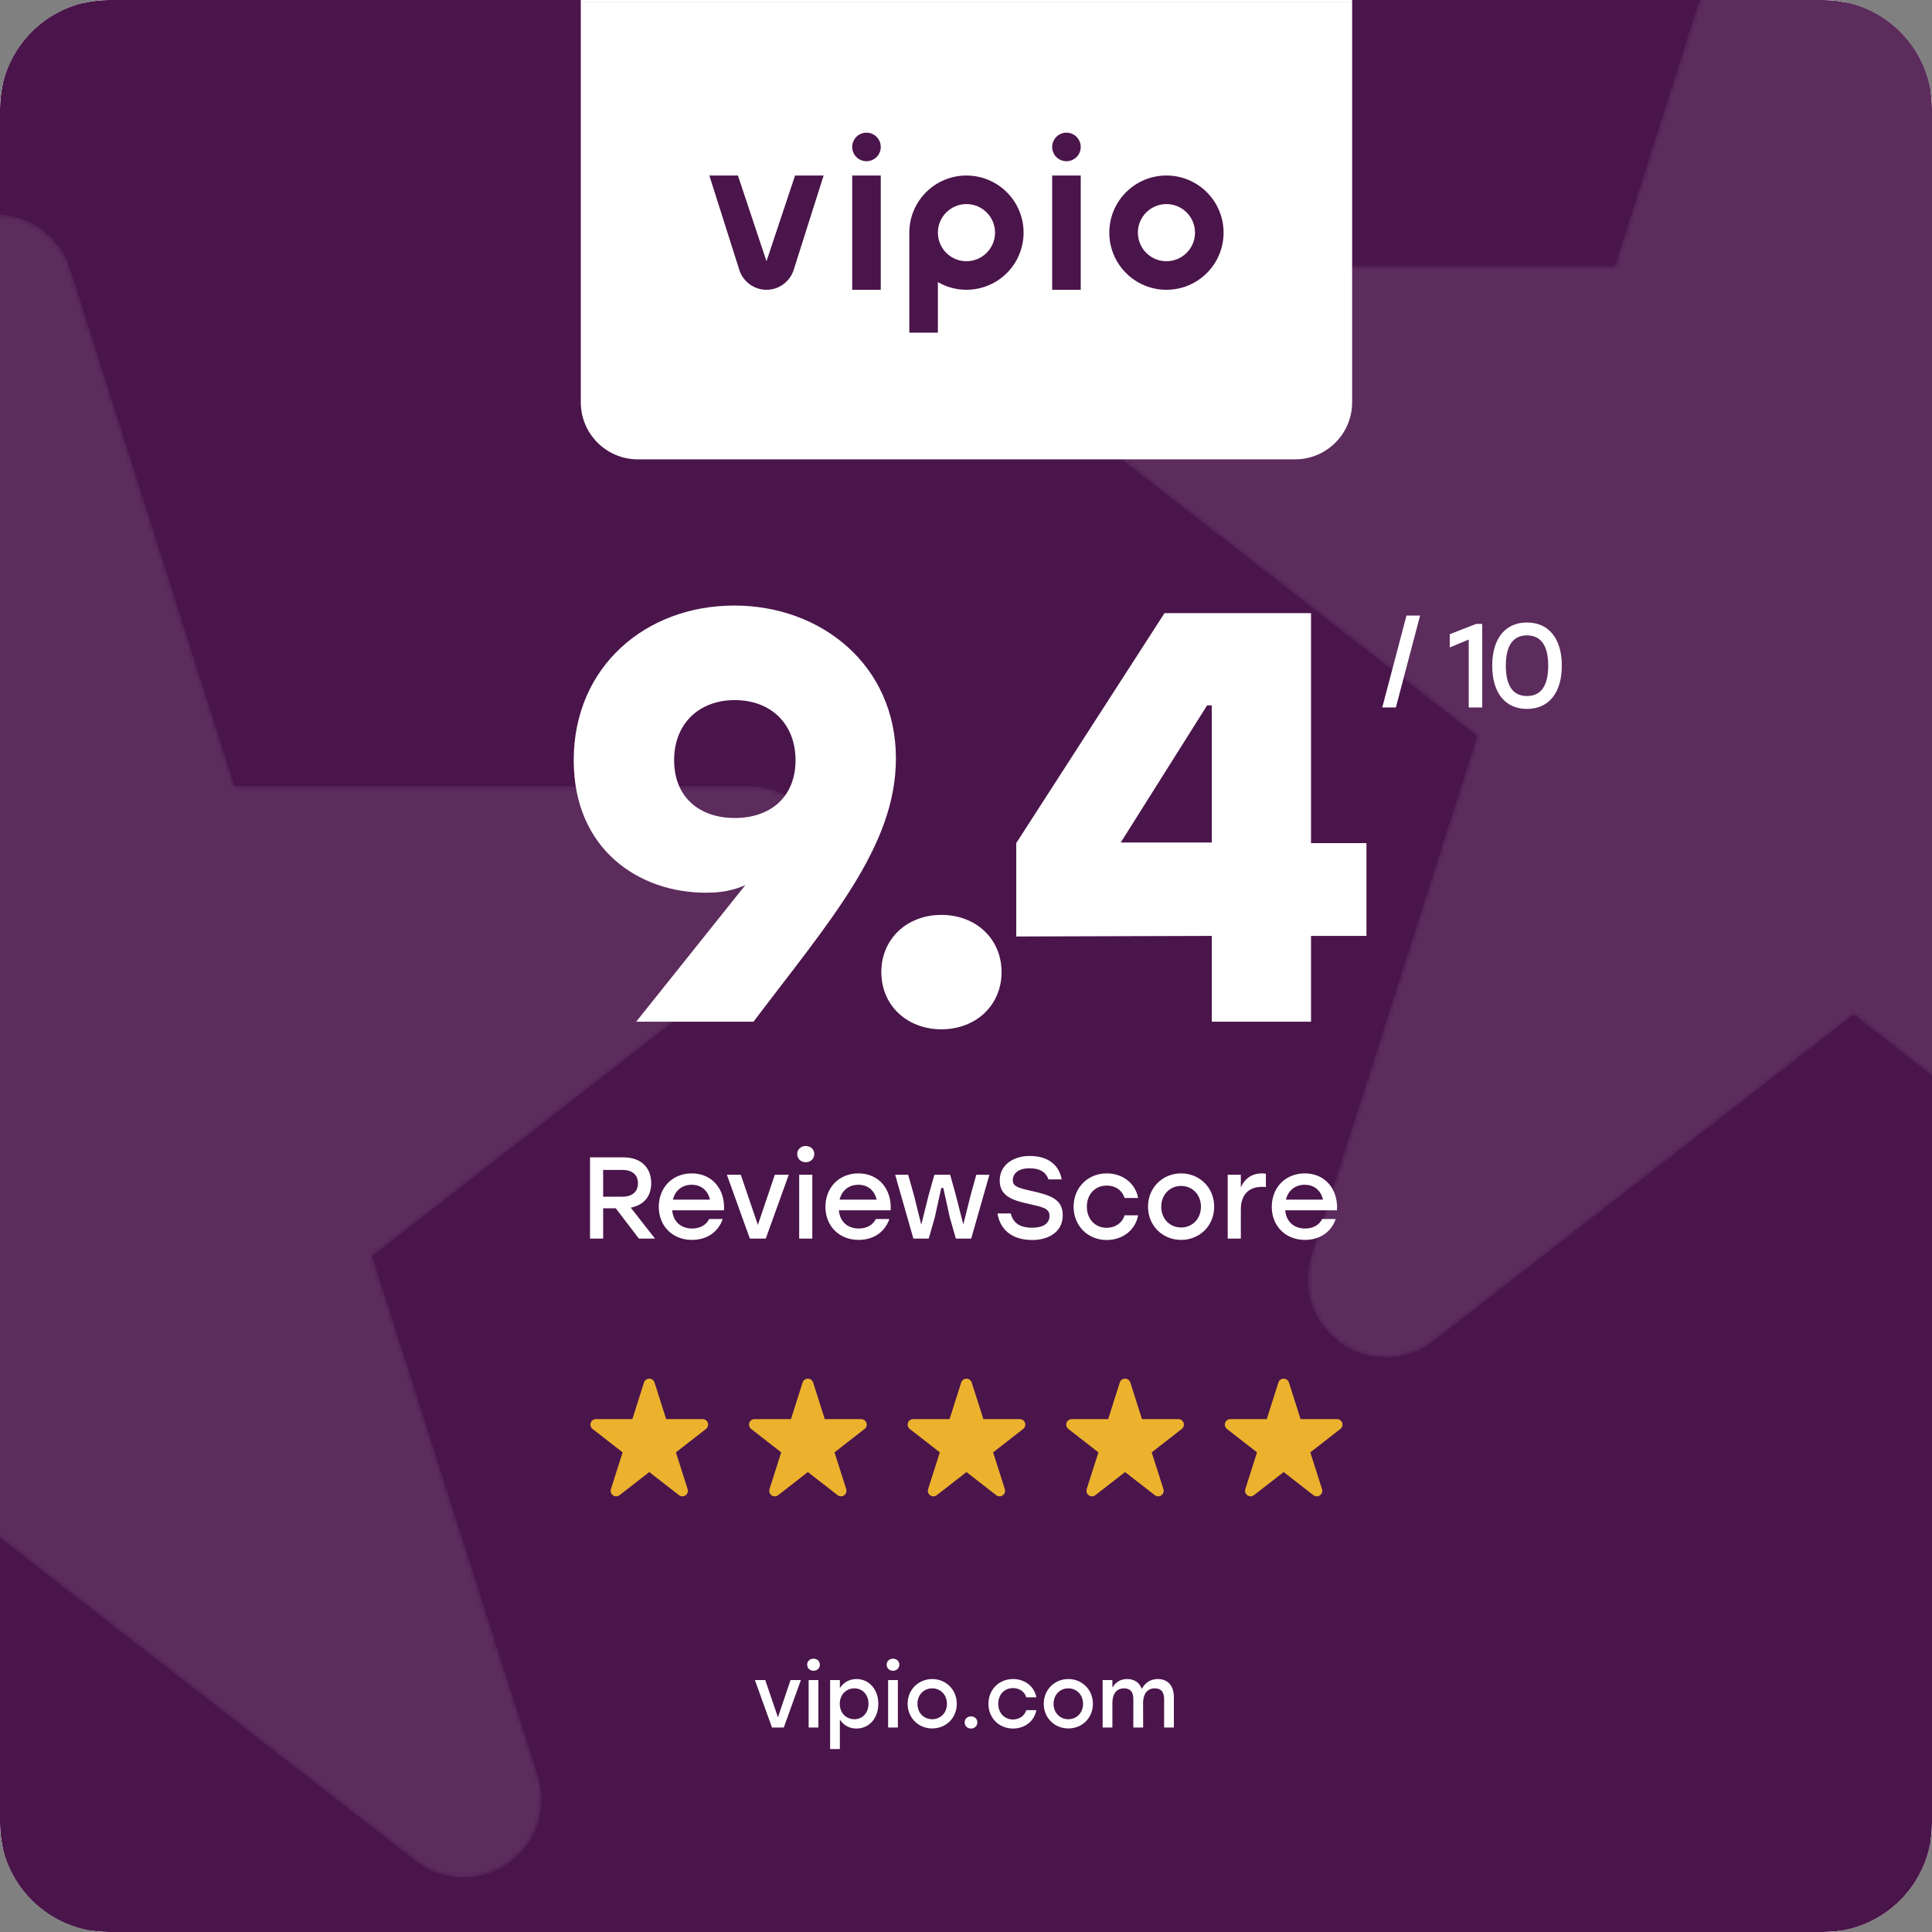 <svg width="426" height="426" viewBox="0 0 426 426" fill="none" xmlns="http://www.w3.org/2000/svg">
<rect x="0" y="0" width="426" height="426" fill="#808080" stroke="none"/>
<g clip-path="url(#clip0_13004_82)">
<g clip-path="url(#clip1_13004_82)">
<rect width="442" height="442" transform="translate(-8 -8)" fill="white"/>
<path fill-rule="evenodd" clip-rule="evenodd" d="M425.701 404.973C425.701 416.421 416.421 425.701 404.973 425.701H21.233C9.785 425.701 0.504 416.421 0.504 404.973V21.233C0.504 9.785 9.785 0.504 21.233 0.504H404.973C416.421 0.504 425.701 9.785 425.701 21.233V404.973Z" fill="#4A154B"/>
<mask id="mask0_13004_82" style="mask-type:luminance" maskUnits="userSpaceOnUse" x="-8" y="-8" width="443" height="443">
<path fill-rule="evenodd" clip-rule="evenodd" d="M-8 434.205H434.205V-8H-8V434.205Z" fill="white"/>
</mask>
<g mask="url(#mask0_13004_82)">
<path fill-rule="evenodd" clip-rule="evenodd" d="M-8 434.205H434.205V-8H-8V434.205Z" fill="#4A154B"/>
</g>
<mask id="mask1_13004_82" style="mask-type:luminance" maskUnits="userSpaceOnUse" x="-8" y="47" width="191" height="367">
<path fill-rule="evenodd" clip-rule="evenodd" d="M-8 48.785V343.838L-0.95 338.352L91.659 410.333C94.749 412.753 98.459 413.974 102.183 413.974C105.625 413.974 109.078 412.934 112.071 410.835C118.302 406.466 120.881 398.731 118.589 391.497L82.061 276.971L175.744 204.059C181.545 199.547 183.838 191.883 181.474 184.936C179.111 177.989 172.592 173.333 165.216 173.333H51.693L15.451 59.237C13.16 52.146 6.57 47.276 -0.95 47.276C-3.443 47.276 -5.835 47.812 -8 48.785Z" fill="white"/>
</mask>
<g mask="url(#mask1_13004_82)">
<path fill-rule="evenodd" clip-rule="evenodd" d="M-8 48.785V343.838L-0.95 338.352L91.659 410.333C94.749 412.753 98.459 413.974 102.183 413.974C105.625 413.974 109.078 412.934 112.071 410.835C118.302 406.466 120.881 398.731 118.589 391.497L82.061 276.971L175.744 204.059C181.545 199.547 183.838 191.883 181.474 184.936C179.111 177.989 172.592 173.333 165.216 173.333H51.693L15.451 59.237C13.16 52.146 6.57 47.276 -0.95 47.276C-3.443 47.276 -5.835 47.812 -8 48.785Z" fill="white" fill-opacity="0.1"/>
</g>
<mask id="mask2_13004_82" style="mask-type:luminance" maskUnits="userSpaceOnUse" x="225" y="-8" width="210" height="308">
<path fill-rule="evenodd" clip-rule="evenodd" d="M377.266 -8L356.088 58.673H242.565C235.188 58.673 228.67 63.329 226.307 70.277C223.943 77.224 226.235 84.887 232.036 89.4L325.72 162.312L289.192 276.837C286.899 284.072 289.478 291.807 295.71 296.176C298.702 298.273 302.155 299.315 305.597 299.315C309.322 299.315 313.032 298.094 316.122 295.674L408.731 223.693L434.204 243.512V-8H377.266Z" fill="white"/>
</mask>
<g mask="url(#mask2_13004_82)">
<path fill-rule="evenodd" clip-rule="evenodd" d="M377.266 -8L356.088 58.673H242.565C235.188 58.673 228.67 63.329 226.307 70.277C223.943 77.224 226.235 84.887 232.036 89.4L325.72 162.312L289.192 276.837C286.899 284.072 289.478 291.807 295.71 296.176C298.702 298.273 302.155 299.315 305.597 299.315C309.322 299.315 313.032 298.094 316.122 295.674L408.731 223.693L434.204 243.512V-8H377.266Z" fill="white" fill-opacity="0.1"/>
</g>
<path d="M176.59 370.452L172.825 380.908H170.221L166.456 370.452H168.738L171.533 378.665L174.308 370.452H176.59ZM178.302 380.908V370.452H180.451V380.908H178.302ZM179.367 365.736C180.184 365.736 180.774 366.288 180.774 367.048C180.774 367.828 180.184 368.398 179.367 368.398C178.587 368.398 177.979 367.828 177.979 367.048C177.979 366.288 178.587 365.736 179.367 365.736ZM183.039 385.662V370.452H185.187V372.22C185.967 371.022 187.203 370.223 188.857 370.223C191.595 370.223 193.667 372.486 193.667 375.68C193.667 378.874 191.633 381.137 188.838 381.137C187.203 381.137 185.967 380.357 185.187 379.159V385.662H183.039ZM188.381 379.083C190.188 379.083 191.499 377.695 191.499 375.68C191.499 373.684 190.207 372.277 188.381 372.277C186.556 372.277 185.168 373.684 185.168 375.68C185.168 377.695 186.556 379.083 188.381 379.083ZM195.829 380.908V370.452H197.978V380.908H195.829ZM196.894 365.736C197.712 365.736 198.301 366.288 198.301 367.048C198.301 367.828 197.712 368.398 196.894 368.398C196.114 368.398 195.506 367.828 195.506 367.048C195.506 366.288 196.114 365.736 196.894 365.736ZM205.547 370.223C208.551 370.223 210.966 372.524 210.966 375.68C210.966 378.817 208.589 381.118 205.547 381.118C202.524 381.118 200.129 378.798 200.129 375.68C200.129 372.524 202.562 370.223 205.547 370.223ZM205.547 372.277C203.741 372.277 202.296 373.665 202.296 375.68C202.296 377.695 203.722 379.083 205.547 379.083C207.373 379.083 208.798 377.695 208.798 375.68C208.798 373.665 207.354 372.277 205.547 372.277ZM214.093 378.456C214.892 378.456 215.5 379.007 215.5 379.787C215.5 380.566 214.892 381.137 214.093 381.137C213.295 381.137 212.705 380.566 212.705 379.787C212.705 379.007 213.295 378.456 214.093 378.456ZM223.363 381.137C220.264 381.137 217.945 378.798 217.945 375.68C217.945 372.562 220.264 370.223 223.382 370.223C225.854 370.223 228.04 371.725 228.515 374.254H226.291C225.892 372.942 224.732 372.22 223.382 372.22C221.443 372.22 220.112 373.665 220.112 375.68C220.112 377.714 221.481 379.14 223.363 379.14C224.732 379.14 225.892 378.38 226.291 377.087H228.515C228.021 379.673 225.816 381.137 223.363 381.137ZM235.562 370.223C238.566 370.223 240.98 372.524 240.98 375.68C240.98 378.817 238.604 381.118 235.562 381.118C232.539 381.118 230.143 378.798 230.143 375.68C230.143 372.524 232.577 370.223 235.562 370.223ZM235.562 372.277C233.755 372.277 232.31 373.665 232.31 375.68C232.31 377.695 233.736 379.083 235.562 379.083C237.387 379.083 238.813 377.695 238.813 375.68C238.813 373.665 237.368 372.277 235.562 372.277ZM255.297 370.223C257.503 370.223 258.834 371.706 258.834 374.197V380.908H256.685V374.653C256.685 373.094 256.058 372.277 254.613 372.277C252.921 372.277 252.046 373.589 252.046 375.49L252.065 380.908H249.898V374.653C249.898 373.094 249.27 372.277 247.825 372.277C246.133 372.277 245.278 373.589 245.278 375.49V380.908H243.129V370.452H245.278V372.106C246 370.927 247.027 370.223 248.529 370.223C250.126 370.223 251.248 371.003 251.761 372.391C252.483 371.06 253.643 370.223 255.297 370.223Z" fill="white"/>
<path d="M161.897 133.521C181.202 133.521 197.547 146.777 197.547 167.24C197.547 186.674 182.875 203.147 166.144 225.284H140.275L164.342 195.168C161.64 196.326 159.194 196.841 155.591 196.841C141.048 196.841 126.504 187.446 126.504 167.626C126.504 147.034 142.335 133.521 161.897 133.521ZM162.026 154.37C154.175 154.37 148.641 159.518 148.641 167.626C148.641 175.734 154.175 180.367 162.026 180.367C169.876 180.367 175.411 175.734 175.411 167.626C175.411 159.518 169.876 154.37 162.026 154.37ZM207.584 201.732C215.178 201.732 220.841 207.008 220.841 214.344C220.841 221.68 215.178 226.957 207.584 226.957C199.991 226.957 194.328 221.68 194.328 214.344C194.328 207.008 199.991 201.732 207.584 201.732ZM224.08 206.493V185.901L256.77 135.194H289.074V185.901H301.3V206.365H289.074V225.284H267.195V206.365L224.08 206.493ZM247.118 185.773H267.195V155.528H266.165L247.118 185.773Z" fill="white"/>
<path d="M130.099 273.111V255.196H137.495C141.386 255.196 143.587 257.499 143.587 260.877C143.587 263.846 141.923 265.74 139.082 266.278L144.431 273.111H140.874L135.781 266.431H132.991V273.111H130.099ZM132.991 263.872H137.188C139.568 263.872 140.669 262.643 140.669 260.903C140.669 259.163 139.543 257.96 137.188 257.96H132.991V263.872ZM152.576 273.393C148.302 273.393 145.257 270.347 145.257 266.099C145.257 261.85 148.277 258.728 152.525 258.728C157.055 258.728 159.922 262.234 159.64 266.866H148.225C148.43 269.451 150.247 270.885 152.602 270.885C154.291 270.885 155.699 270.168 156.364 268.786H159.359C158.258 271.934 155.571 273.393 152.576 273.393ZM148.379 264.512H156.543C156.108 262.567 154.675 261.236 152.525 261.236C150.324 261.236 148.84 262.592 148.379 264.512ZM173.916 259.035L168.848 273.111H165.342L160.274 259.035H163.345L167.108 270.091L170.844 259.035H173.916ZM176.218 273.111V259.035H179.11V273.111H176.218ZM177.652 252.687C178.752 252.687 179.546 253.43 179.546 254.453C179.546 255.503 178.752 256.271 177.652 256.271C176.602 256.271 175.783 255.503 175.783 254.453C175.783 253.43 176.602 252.687 177.652 252.687ZM189.324 273.393C185.05 273.393 182.004 270.347 182.004 266.099C182.004 261.85 185.024 258.728 189.273 258.728C193.803 258.728 196.669 262.234 196.388 266.866H184.973C185.178 269.451 186.995 270.885 189.35 270.885C191.039 270.885 192.446 270.168 193.112 268.786H196.106C195.006 271.934 192.318 273.393 189.324 273.393ZM185.127 264.512H193.291C192.856 262.567 191.423 261.236 189.273 261.236C187.072 261.236 185.587 262.592 185.127 264.512ZM218.163 259.035L214.145 273.111H210.766L209.41 268.376L208.002 261.952H207.542L206.134 268.376L204.777 273.111H201.399L197.381 259.035H200.247L201.501 263.462L203.139 270.04L204.777 263.462L206.031 259.035H209.512L210.741 263.462L212.404 269.989L214.042 263.462L215.271 259.035H218.163ZM227.317 262.567C231.847 263.565 234.33 264.512 234.33 267.967C234.33 271.883 230.849 273.418 227.65 273.418C222.634 273.418 220.432 270.654 219.946 267.557H222.864C223.401 269.631 224.783 270.706 227.624 270.706C230.03 270.706 231.412 269.759 231.412 268.095C231.412 266.431 229.953 266.15 226.626 265.408C223.145 264.64 220.432 263.667 220.432 260.314C220.432 256.757 223.58 254.889 227.01 254.889C231.515 254.889 233.588 257.218 234.1 260.058H231.182C230.67 258.574 229.441 257.601 227.036 257.601C224.63 257.601 223.325 258.676 223.325 260.238C223.325 261.517 224.348 261.927 227.317 262.567ZM244.022 273.418C239.85 273.418 236.727 270.27 236.727 266.073C236.727 261.876 239.85 258.728 244.047 258.728C247.374 258.728 250.318 260.75 250.958 264.153H247.963C247.426 262.388 245.864 261.415 244.047 261.415C241.437 261.415 239.645 263.36 239.645 266.073C239.645 268.812 241.488 270.731 244.022 270.731C245.864 270.731 247.426 269.707 247.963 267.967H250.958C250.292 271.448 247.323 273.418 244.022 273.418ZM260.428 258.728C264.472 258.728 267.722 261.824 267.722 266.073C267.722 270.296 264.523 273.393 260.428 273.393C256.358 273.393 253.134 270.27 253.134 266.073C253.134 261.824 256.41 258.728 260.428 258.728ZM260.428 261.492C257.996 261.492 256.051 263.36 256.051 266.073C256.051 268.786 257.971 270.654 260.428 270.654C262.885 270.654 264.804 268.786 264.804 266.073C264.804 263.36 262.859 261.492 260.428 261.492ZM270.708 273.111V259.035H273.6V261.799C274.47 259.854 276.057 258.728 278.284 258.728C278.642 258.728 278.924 258.753 279.128 258.804V261.748C278.872 261.722 278.642 261.696 278.258 261.696C275.622 261.696 273.6 263.181 273.6 266.662V273.111H270.708ZM287.741 273.393C283.466 273.393 280.421 270.347 280.421 266.099C280.421 261.85 283.441 258.728 287.689 258.728C292.22 258.728 295.086 262.234 294.805 266.866H283.39C283.594 269.451 285.412 270.885 287.766 270.885C289.455 270.885 290.863 270.168 291.529 268.786H294.523C293.422 271.934 290.735 273.393 287.741 273.393ZM283.543 264.512H291.708C291.273 262.567 289.839 261.236 287.689 261.236C285.488 261.236 284.004 262.592 283.543 264.512Z" fill="white"/>
<path d="M313.126 135.73L307.782 156H304.781L310.125 135.73H313.126ZM326.824 137.572V156H323.849V141.021L319.664 142.759V139.836L325.481 137.572H326.824ZM336.69 137.257C341.534 137.257 344.377 140.863 344.377 146.786C344.377 152.709 341.534 156.316 336.69 156.316C331.899 156.316 329.029 152.762 329.029 146.786C329.029 140.81 331.899 137.257 336.69 137.257ZM336.69 153.473C339.638 153.473 341.376 151.419 341.376 146.786C341.376 142.153 339.638 140.1 336.69 140.1C333.768 140.1 332.03 142.153 332.03 146.786C332.03 151.419 333.768 153.473 336.69 153.473Z" fill="white"/>
<path fill-rule="evenodd" clip-rule="evenodd" d="M144.322 304.835C144.16 304.333 143.693 303.989 143.161 303.989C142.629 303.989 142.163 304.333 142.001 304.835L139.437 312.908H131.405C130.883 312.908 130.422 313.238 130.254 313.729C130.087 314.22 130.249 314.762 130.66 315.081L137.289 320.241L134.703 328.349C134.541 328.856 134.729 329.413 135.165 329.718C135.601 330.021 136.188 330.006 136.609 329.682L143.161 324.583L149.714 329.677C150.135 330.006 150.718 330.021 151.159 329.712C151.6 329.403 151.782 328.856 151.62 328.344L149.035 320.241L155.663 315.081C156.074 314.762 156.236 314.22 156.069 313.729C155.902 313.238 155.44 312.908 154.918 312.908H146.886L144.322 304.835Z" fill="#ECB22E"/>
<path fill-rule="evenodd" clip-rule="evenodd" d="M179.293 304.835C179.131 304.333 178.664 303.989 178.132 303.989C177.6 303.989 177.134 304.333 176.972 304.835L174.407 312.908H166.375C165.853 312.908 165.393 313.238 165.225 313.729C165.057 314.22 165.219 314.762 165.63 315.081L172.258 320.241L169.674 328.349C169.512 328.856 169.699 329.413 170.136 329.718C170.571 330.021 171.159 330.006 171.58 329.682L178.132 324.583L184.685 329.677C185.105 330.006 185.688 330.021 186.129 329.712C186.57 329.403 186.752 328.856 186.59 328.344L184.006 320.241L190.634 315.081C191.045 314.762 191.207 314.22 191.039 313.729C190.873 313.238 190.411 312.908 189.889 312.908H181.857L179.293 304.835Z" fill="#ECB22E"/>
<path fill-rule="evenodd" clip-rule="evenodd" d="M214.263 304.835C214.101 304.333 213.635 303.989 213.103 303.989C212.571 303.989 212.104 304.333 211.942 304.835L209.378 312.908H201.346C200.824 312.908 200.363 313.238 200.196 313.729C200.028 314.22 200.19 314.762 200.601 315.081L207.23 320.241L204.645 328.349C204.482 328.856 204.67 329.413 205.107 329.718C205.542 330.021 206.129 330.006 206.55 329.682L213.103 324.583L219.655 329.677C220.076 330.006 220.659 330.021 221.1 329.712C221.541 329.403 221.723 328.856 221.561 328.344L218.977 320.241L225.605 315.081C226.015 314.762 226.178 314.22 226.01 313.729C225.843 313.238 225.381 312.908 224.859 312.908H216.828L214.263 304.835Z" fill="#ECB22E"/>
<path fill-rule="evenodd" clip-rule="evenodd" d="M249.234 304.835C249.072 304.333 248.605 303.989 248.073 303.989C247.541 303.989 247.075 304.333 246.913 304.835L244.349 312.908H236.317C235.795 312.908 235.334 313.238 235.166 313.729C234.999 314.22 235.161 314.762 235.572 315.081L242.201 320.241L239.615 328.349C239.453 328.856 239.641 329.413 240.077 329.718C240.513 330.021 241.1 330.006 241.521 329.682L248.073 324.583L254.626 329.677C255.047 330.006 255.63 330.021 256.071 329.712C256.512 329.403 256.694 328.856 256.532 328.344L253.947 320.241L260.575 315.081C260.986 314.762 261.148 314.22 260.981 313.729C260.814 313.238 260.352 312.908 259.83 312.908H251.798L249.234 304.835Z" fill="#ECB22E"/>
<path fill-rule="evenodd" clip-rule="evenodd" d="M284.205 304.835C284.042 304.333 283.576 303.989 283.044 303.989C282.512 303.989 282.046 304.333 281.884 304.835L279.319 312.908H271.287C270.765 312.908 270.304 313.238 270.137 313.729C269.969 314.22 270.131 314.762 270.542 315.081L277.17 320.241L274.586 328.349C274.424 328.856 274.611 329.413 275.048 329.718C275.483 330.021 276.071 330.006 276.492 329.682L283.044 324.583L289.597 329.677C290.017 330.006 290.6 330.021 291.041 329.712C291.481 329.403 291.664 328.856 291.502 328.344L288.918 320.241L295.546 315.081C295.957 314.762 296.119 314.22 295.951 313.729C295.785 313.238 295.323 312.908 294.801 312.908H286.769L284.205 304.835Z" fill="#ECB22E"/>
<path fill-rule="evenodd" clip-rule="evenodd" d="M128.063 0.504H298.142V88.693C298.142 95.651 292.501 101.291 285.543 101.291H140.661C133.704 101.291 128.063 95.651 128.063 88.693V0.504Z" fill="white"/>
<path fill-rule="evenodd" clip-rule="evenodd" d="M257.197 38.7C250.239 38.7 244.598 44.34 244.598 51.298C244.598 58.256 250.239 63.897 257.197 63.897C264.155 63.897 269.795 58.256 269.795 51.298C269.795 47.957 268.468 44.752 266.105 42.39C263.743 40.027 260.538 38.7 257.197 38.7ZM257.197 44.999C260.676 44.999 263.496 47.819 263.496 51.298C263.496 54.777 260.676 57.597 257.197 57.597C253.718 57.597 250.898 54.777 250.898 51.298C250.898 47.819 253.718 44.999 257.197 44.999Z" fill="#4A154B"/>
<path fill-rule="evenodd" clip-rule="evenodd" d="M235.149 35.55C236.889 35.55 238.299 34.141 238.299 32.401C238.299 30.662 236.889 29.252 235.149 29.252C233.41 29.252 231.999 30.662 231.999 32.401C231.999 34.141 233.41 35.55 235.149 35.55Z" fill="#4A154B"/>
<mask id="mask3_13004_82" style="mask-type:luminance" maskUnits="userSpaceOnUse" x="-8" y="-8" width="443" height="443">
<path fill-rule="evenodd" clip-rule="evenodd" d="M-8 434.205H434.205V-8H-8V434.205Z" fill="white"/>
</mask>
<g mask="url(#mask3_13004_82)">
<path fill-rule="evenodd" clip-rule="evenodd" d="M232 63.897H238.299V38.7H232V63.897Z" fill="#4A154B"/>
<path fill-rule="evenodd" clip-rule="evenodd" d="M213.102 57.598C209.623 57.598 206.802 54.778 206.802 51.299C206.802 47.82 209.623 45 213.102 45C216.581 45 219.401 47.82 219.401 51.299C219.401 52.97 218.737 54.572 217.556 55.753C216.375 56.934 214.772 57.598 213.102 57.598ZM200.503 51.299V73.346H206.802V62.209C211.389 64.858 217.143 64.354 221.2 60.95C225.258 57.546 226.752 51.967 224.941 46.99C223.129 42.013 218.399 38.7 213.102 38.701C206.144 38.701 200.503 44.341 200.503 51.299Z" fill="#4A154B"/>
<path fill-rule="evenodd" clip-rule="evenodd" d="M191.055 35.55C192.795 35.55 194.205 34.141 194.205 32.401C194.205 30.662 192.795 29.252 191.055 29.252C189.316 29.252 187.905 30.662 187.905 32.401C187.905 34.141 189.316 35.55 191.055 35.55Z" fill="#4A154B"/>
<path fill-rule="evenodd" clip-rule="evenodd" d="M187.905 63.897H194.204V38.7H187.905V63.897Z" fill="#4A154B"/>
<path fill-rule="evenodd" clip-rule="evenodd" d="M175.307 38.7L169.008 57.597L162.708 38.7H156.409L163.085 59.725C163.958 62.155 166.277 63.897 169.008 63.897C171.78 63.897 174.129 62.103 174.971 59.615L181.606 38.7H175.307Z" fill="#4A154B"/>
<path fill-rule="evenodd" clip-rule="evenodd" d="M128.063 0.504H298.142V-8H128.063V0.504Z" fill="white"/>
</g>
</g>
</g>
<defs>
<clipPath id="clip0_13004_82">
<path d="M0 24C0 10.745 10.745 0 24 0H402C415.255 0 426 10.745 426 24V402C426 415.255 415.255 426 402 426H24C10.745 426 0 415.255 0 402V24Z" fill="white"/>
</clipPath>
<clipPath id="clip1_13004_82">
<rect width="442" height="442" fill="white" transform="translate(-8 -8)"/>
</clipPath>
</defs>
</svg>
